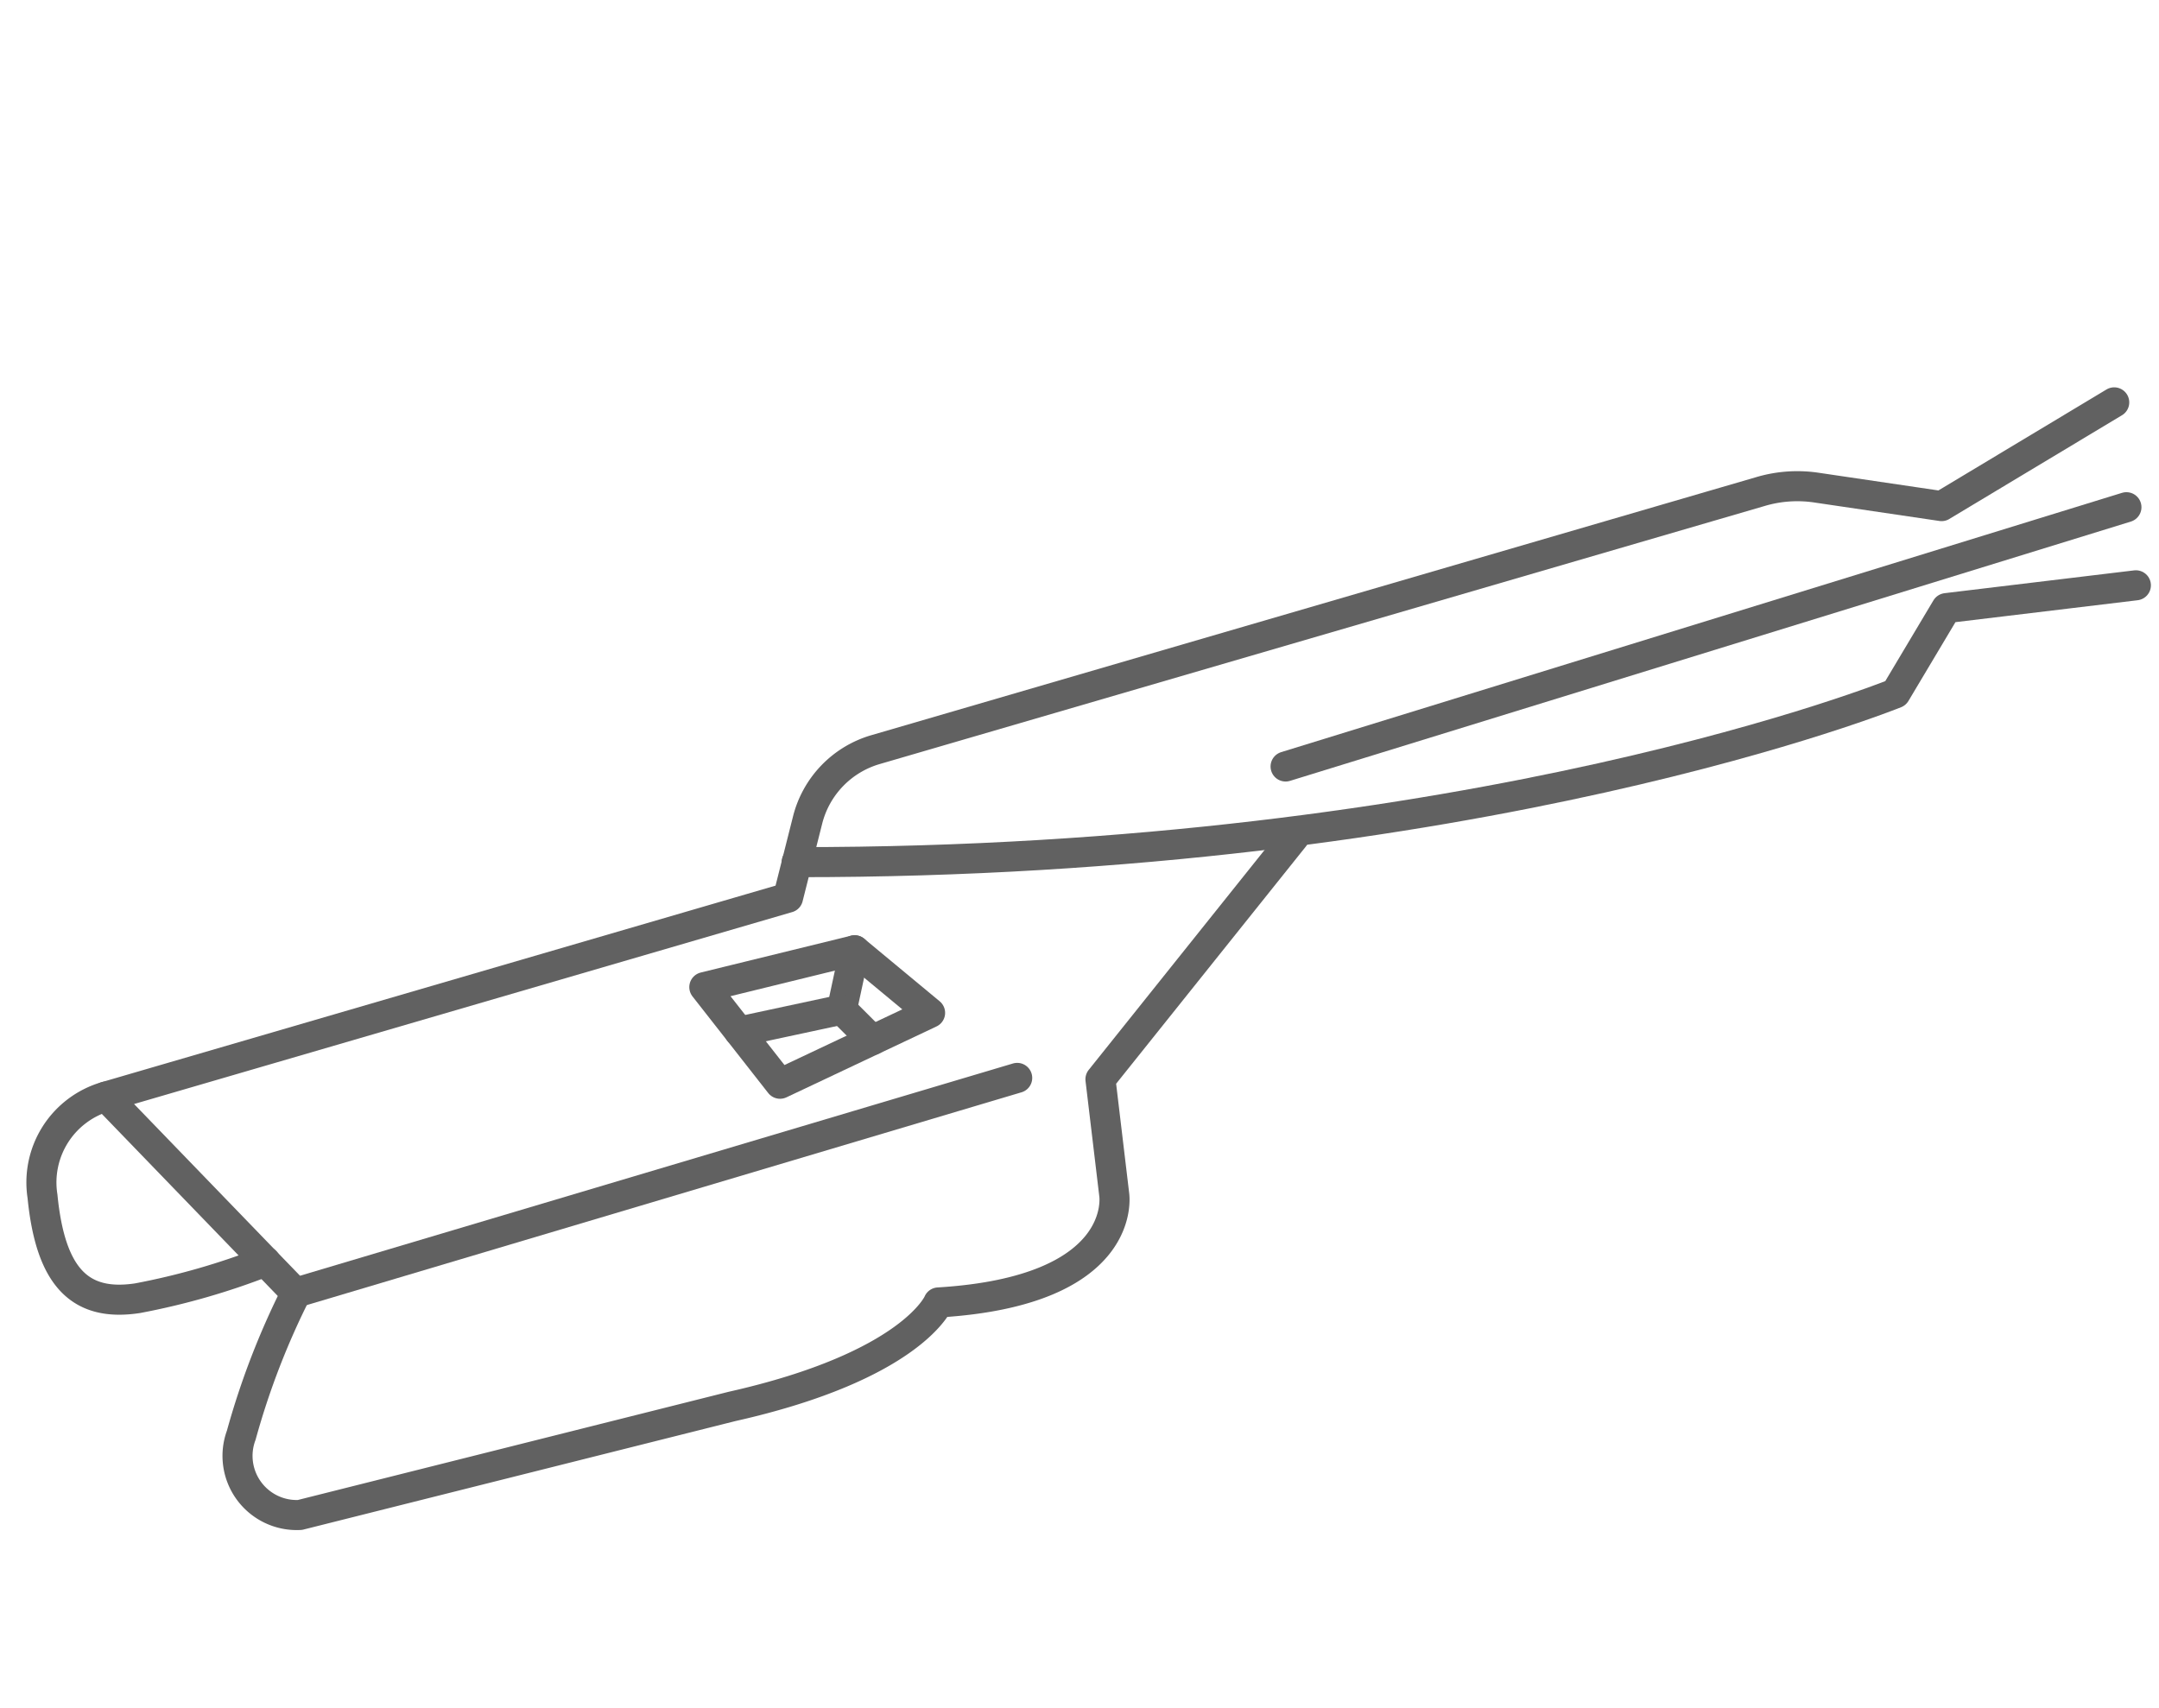 <svg xmlns="http://www.w3.org/2000/svg" width="71.81" height="56.827" viewBox="0 0 71.81 56.827">
  <g id="top_lock" data-name="top lock" transform="matrix(0.978, 0.208, -0.208, 0.978, -10.31, -33.203)">
    <path id="Path_9591" data-name="Path 9591" d="M61.86,58.373,39.867,70.358,32.34,65.286,53.156,54.093l.1-2.657a3.273,3.273,0,0,1,1.724-2.766L81.988,34.148a4.307,4.307,0,0,1,1.769-.513l4.222-.266,4.9-4.57" transform="translate(-4.31 0)" fill="none" stroke="#616161" stroke-linecap="round" stroke-linejoin="round" stroke-width="1"/>
    <line id="Line_40098" data-name="Line 40098" y1="14.256" x2="25.564" transform="translate(64.128 32.126)" fill="none" stroke="#616161" stroke-linecap="round" stroke-linejoin="round" stroke-width="1"/>
    <path id="Path_9592" data-name="Path 9592" d="M152.479,50.64l-6.01,2.054-1.063,3.122s-12.41,8.4-34.586,13.1" transform="translate(-61.939 -16.038)" fill="none" stroke="#616161" stroke-linecap="round" stroke-linejoin="round" stroke-width="1"/>
    <path id="Path_9593" data-name="Path 9593" d="M87.84,103.41l-4.625,9.219,1.246,3.658s1.166,3.029-4.974,4.726c0,0-.417,2.25-6,4.814l-13.305,6.52a1.969,1.969,0,0,1-2.46-2.189,25.771,25.771,0,0,1,.8-5.013" transform="translate(-22.946 -54.788)" fill="none" stroke="#616161" stroke-linecap="round" stroke-linejoin="round" stroke-width="1"/>
    <path id="Path_9594" data-name="Path 9594" d="M102.77,130.95l3.132,2.62,4.392-3.345-2.888-1.514Z" transform="translate(-56.028 -73.366)" fill="none" stroke="#616161" stroke-linecap="round" stroke-linejoin="round" stroke-width="1"/>
    <path id="Path_9595" data-name="Path 9595" d="M28.03,166.13a2.974,2.974,0,0,0-1.374,3.685c.826,2.6,2,3.337,3.8,2.657a23.726,23.726,0,0,0,3.905-2.08" transform="translate(0 -100.844)" fill="none" stroke="#616161" stroke-linecap="round" stroke-linejoin="round" stroke-width="1"/>
    <path id="Path_9596" data-name="Path 9596" d="M108.2,132.156l3.188-1.427.005-2.019" transform="translate(-60.015 -73.366)" fill="none" stroke="#616161" stroke-linecap="round" stroke-linejoin="round" stroke-width="1"/>
    <line id="Line_40099" data-name="Line 40099" x2="1.204" y2="0.781" transform="translate(51.373 57.363)" fill="none" stroke="#616161" stroke-linecap="round" stroke-linejoin="round" stroke-width="1"/>
  </g>
</svg>
